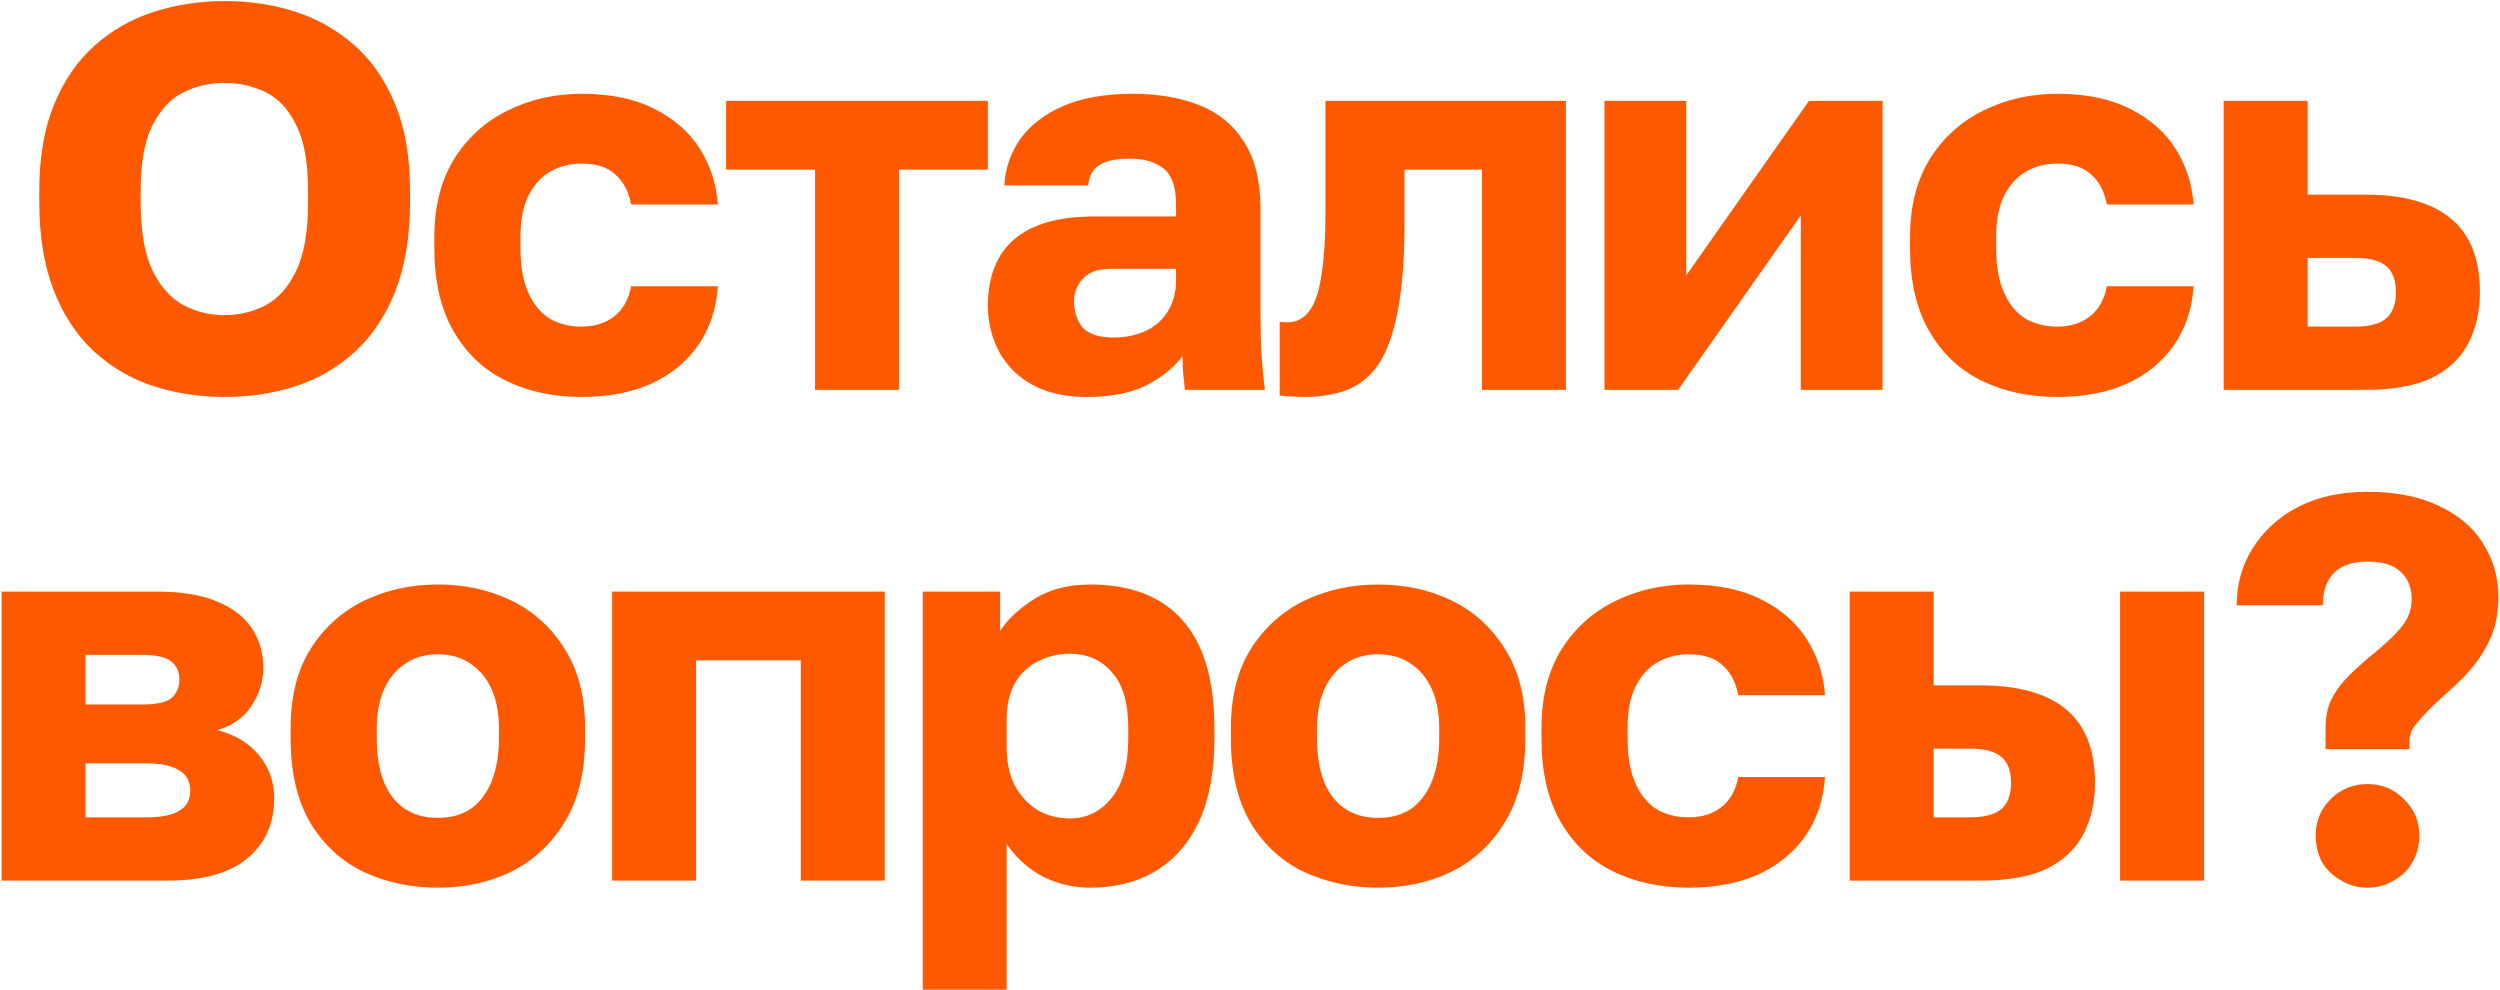 <?xml version="1.0" encoding="UTF-8"?> <svg xmlns="http://www.w3.org/2000/svg" width="917" height="363" viewBox="0 0 917 363" fill="none"><path d="M82.402 145.6C73.202 145.6 64.469 144.267 56.202 141.6C48.069 138.933 40.869 134.733 34.602 129C28.336 123.267 23.402 115.867 19.802 106.8C16.202 97.6 14.402 86.667 14.402 74V70C14.402 57.733 16.202 47.2 19.802 38.4C23.402 29.6 28.336 22.4 34.602 16.8C40.869 11.2 48.069 7.067 56.202 4.4C64.469 1.733 73.202 0.4 82.402 0.4C91.736 0.4 100.469 1.733 108.602 4.4C116.736 7.067 123.936 11.2 130.202 16.8C136.469 22.4 141.402 29.6 145.002 38.4C148.602 47.2 150.402 57.733 150.402 70V74C150.402 86.667 148.602 97.6 145.002 106.8C141.402 115.867 136.469 123.267 130.202 129C123.936 134.733 116.736 138.933 108.602 141.6C100.469 144.267 91.736 145.6 82.402 145.6ZM82.202 115.6C87.669 115.6 92.736 114.4 97.402 112C102.069 109.467 105.802 105.267 108.602 99.4C111.536 93.4 113.002 84.933 113.002 74V70C113.002 59.6 111.536 51.533 108.602 45.8C105.802 40.067 102.069 36.067 97.402 33.8C92.736 31.533 87.669 30.4 82.202 30.4C77.002 30.4 72.069 31.533 67.402 33.8C62.736 36.067 58.936 40.067 56.002 45.8C53.069 51.533 51.602 59.6 51.602 70V74C51.602 84.933 53.069 93.4 56.002 99.4C58.936 105.267 62.736 109.467 67.402 112C72.069 114.4 77.002 115.6 82.202 115.6ZM213.309 145.6C202.909 145.6 193.642 143.6 185.509 139.6C177.375 135.6 170.975 129.533 166.309 121.4C161.642 113.267 159.309 103.133 159.309 91V87C159.309 75.8 161.709 66.267 166.509 58.4C171.442 50.533 177.975 44.6 186.109 40.6C194.375 36.467 203.442 34.4 213.309 34.4C223.975 34.4 232.909 36.267 240.109 40C247.309 43.6 252.842 48.467 256.709 54.6C260.575 60.733 262.775 67.533 263.309 75H231.509C230.575 70.2 228.642 66.533 225.709 64C222.909 61.333 218.775 60 213.309 60C209.042 60 205.175 61 201.709 63C198.375 65 195.709 68 193.709 72C191.842 75.867 190.909 80.867 190.909 87V91C190.909 97.533 191.842 102.933 193.709 107.2C195.575 111.467 198.175 114.667 201.509 116.8C204.842 118.8 208.775 119.8 213.309 119.8C217.975 119.8 221.909 118.6 225.109 116.2C228.442 113.667 230.575 109.933 231.509 105H263.309C262.775 113.267 260.375 120.467 256.109 126.6C251.842 132.733 246.042 137.467 238.709 140.8C231.509 144 223.042 145.6 213.309 145.6ZM298.948 143V62.2H266.348V37H362.348V62.2H329.748V143H298.948ZM398.371 145.6C390.771 145.6 384.238 144.133 378.771 141.2C373.438 138.267 369.371 134.267 366.571 129.2C363.771 124 362.371 118.267 362.371 112C362.371 101.467 365.571 93.4 371.971 87.8C378.504 82.2 388.304 79.4 401.371 79.4H431.371V75C431.371 68.6 429.838 64.2 426.771 61.8C423.838 59.4 419.704 58.2 414.371 58.2C409.304 58.2 405.571 59 403.171 60.6C400.771 62.067 399.438 64.533 399.171 68H368.371C368.771 61.6 370.771 55.867 374.371 50.8C378.104 45.733 383.371 41.733 390.171 38.8C397.104 35.867 405.504 34.4 415.371 34.4C424.704 34.4 432.904 35.8 439.971 38.6C447.038 41.4 452.504 45.933 456.371 52.2C460.371 58.333 462.371 66.6 462.371 77V116C462.371 121.6 462.504 126.533 462.771 130.8C463.038 134.933 463.438 139 463.971 143H434.571C434.438 140.733 434.238 138.733 433.971 137C433.838 135.267 433.771 133.133 433.771 130.6C430.571 134.867 426.104 138.467 420.371 141.4C414.771 144.2 407.438 145.6 398.371 145.6ZM408.371 123.8C412.771 123.8 416.704 123 420.171 121.4C423.638 119.8 426.371 117.4 428.371 114.2C430.371 110.867 431.371 107.133 431.371 103V98.6H407.371C402.838 98.6 399.438 99.8 397.171 102.2C395.038 104.6 393.971 107.333 393.971 110.4C393.971 114.4 395.038 117.667 397.171 120.2C399.438 122.6 403.171 123.8 408.371 123.8ZM478.587 145.6C477.387 145.6 475.787 145.533 473.787 145.4C471.92 145.4 470.453 145.267 469.387 145V118C469.787 118.133 470.787 118.2 472.387 118.2C475.453 118.2 477.987 116.933 479.987 114.4C482.12 111.867 483.653 107.6 484.587 101.6C485.653 95.6 486.187 87.4 486.187 77V37H574.387V143H543.587V62.2H515.187V81C515.187 94.2 514.387 105.067 512.787 113.6C511.187 122.133 508.853 128.733 505.787 133.4C502.72 137.933 498.853 141.133 494.187 143C489.653 144.733 484.453 145.6 478.587 145.6ZM588.527 143V37H618.527V101L663.527 37H690.527V143H660.527V79L615.527 143H588.527ZM754.598 145.6C744.198 145.6 734.931 143.6 726.798 139.6C718.664 135.6 712.264 129.533 707.598 121.4C702.931 113.267 700.598 103.133 700.598 91V87C700.598 75.8 702.998 66.267 707.798 58.4C712.731 50.533 719.264 44.6 727.398 40.6C735.664 36.467 744.731 34.4 754.598 34.4C765.264 34.4 774.198 36.267 781.398 40C788.598 43.6 794.131 48.467 797.998 54.6C801.864 60.733 804.064 67.533 804.598 75H772.798C771.864 70.2 769.931 66.533 766.998 64C764.198 61.333 760.064 60 754.598 60C750.331 60 746.464 61 742.998 63C739.664 65 736.998 68 734.998 72C733.131 75.867 732.198 80.867 732.198 87V91C732.198 97.533 733.131 102.933 734.998 107.2C736.864 111.467 739.464 114.667 742.798 116.8C746.131 118.8 750.064 119.8 754.598 119.8C759.264 119.8 763.198 118.6 766.398 116.2C769.731 113.667 771.864 109.933 772.798 105H804.598C804.064 113.267 801.664 120.467 797.398 126.6C793.131 132.733 787.331 137.467 779.998 140.8C772.798 144 764.331 145.6 754.598 145.6ZM815.637 143V37H846.437V71.4H867.637C881.503 71.4 891.97 74.333 899.037 80.2C906.103 86.067 909.637 95.067 909.637 107.2C909.637 114.133 908.237 120.333 905.437 125.8C902.637 131.267 898.17 135.533 892.037 138.6C885.903 141.533 877.77 143 867.637 143H815.637ZM846.437 119.8H863.637C869.103 119.8 872.97 118.8 875.237 116.8C877.637 114.667 878.837 111.467 878.837 107.2C878.837 102.8 877.637 99.6 875.237 97.6C872.97 95.6 869.103 94.6 863.637 94.6H846.437V119.8ZM0.586 323V217H57.386C66.719 217 74.253 218.267 79.986 220.8C85.719 223.2 89.919 226.533 92.586 230.8C95.253 234.933 96.586 239.667 96.586 245C96.586 249.933 95.119 254.6 92.186 259C89.253 263.4 85.053 266.333 79.586 267.8C86.119 269.4 91.253 272.467 94.986 277C98.719 281.533 100.586 286.8 100.586 292.8C100.586 302 97.319 309.333 90.786 314.8C84.253 320.267 74.453 323 61.386 323H0.586ZM31.386 299.8H53.786C59.119 299.8 63.119 299 65.786 297.4C68.453 295.8 69.786 293.333 69.786 290C69.786 286.667 68.453 284.2 65.786 282.6C63.119 280.867 59.119 280 53.786 280H31.386V299.8ZM31.386 258.4H51.986C57.453 258.4 61.119 257.6 62.986 256C64.853 254.267 65.786 252 65.786 249.2C65.786 246.4 64.786 244.2 62.786 242.6C60.786 241 57.186 240.2 51.986 240.2H31.386V258.4ZM160.602 325.6C150.735 325.6 141.668 323.667 133.402 319.8C125.268 315.933 118.735 309.933 113.802 301.8C109.002 293.533 106.602 283.267 106.602 271V267C106.602 255.533 109.002 245.933 113.802 238.2C118.735 230.333 125.268 224.4 133.402 220.4C141.668 216.4 150.735 214.4 160.602 214.4C170.602 214.4 179.668 216.4 187.802 220.4C195.935 224.4 202.402 230.333 207.202 238.2C212.135 245.933 214.602 255.533 214.602 267V271C214.602 283.133 212.135 293.267 207.202 301.4C202.402 309.4 195.935 315.467 187.802 319.6C179.668 323.6 170.602 325.6 160.602 325.6ZM160.602 300C165.402 300 169.468 298.867 172.802 296.6C176.135 294.2 178.668 290.8 180.402 286.4C182.135 282 183.002 276.867 183.002 271V267C183.002 261.667 182.135 257 180.402 253C178.668 249 176.135 245.867 172.802 243.6C169.468 241.2 165.402 240 160.602 240C155.802 240 151.735 241.2 148.402 243.6C145.068 245.867 142.535 249 140.802 253C139.068 257 138.202 261.667 138.202 267V271C138.202 277.133 139.068 282.4 140.802 286.8C142.535 291.067 145.068 294.333 148.402 296.6C151.735 298.867 155.802 300 160.602 300ZM224.523 323V217H324.523V323H293.723V242.2H255.323V323H224.523ZM338.445 363V217H366.845V231.4C369.645 227.133 373.779 223.267 379.245 219.8C384.845 216.2 391.712 214.4 399.845 214.4C414.779 214.4 426.112 218.8 433.845 227.6C441.579 236.4 445.445 249.533 445.445 267V271C445.445 283 443.579 293.067 439.845 301.2C436.112 309.2 430.845 315.267 424.045 319.4C417.245 323.533 409.179 325.6 399.845 325.6C393.845 325.6 388.112 324.267 382.645 321.6C377.312 318.8 372.845 314.8 369.245 309.6V363H338.445ZM392.445 300.2C398.579 300.2 403.645 297.733 407.645 292.8C411.779 287.733 413.845 280.467 413.845 271V267C413.845 257.8 411.845 251 407.845 246.6C403.979 242.067 398.845 239.8 392.445 239.8C388.179 239.8 384.245 240.733 380.645 242.6C377.179 244.333 374.379 247 372.245 250.6C370.245 254.2 369.245 258.667 369.245 264V274C369.245 279.467 370.245 284.2 372.245 288.2C374.379 292.067 377.179 295.067 380.645 297.2C384.245 299.2 388.179 300.2 392.445 300.2ZM505.492 325.6C495.626 325.6 486.559 323.667 478.292 319.8C470.159 315.933 463.626 309.933 458.692 301.8C453.892 293.533 451.492 283.267 451.492 271V267C451.492 255.533 453.892 245.933 458.692 238.2C463.626 230.333 470.159 224.4 478.292 220.4C486.559 216.4 495.626 214.4 505.492 214.4C515.492 214.4 524.559 216.4 532.692 220.4C540.826 224.4 547.292 230.333 552.092 238.2C557.026 245.933 559.492 255.533 559.492 267V271C559.492 283.133 557.026 293.267 552.092 301.4C547.292 309.4 540.826 315.467 532.692 319.6C524.559 323.6 515.492 325.6 505.492 325.6ZM505.492 300C510.292 300 514.359 298.867 517.692 296.6C521.026 294.2 523.559 290.8 525.292 286.4C527.026 282 527.892 276.867 527.892 271V267C527.892 261.667 527.026 257 525.292 253C523.559 249 521.026 245.867 517.692 243.6C514.359 241.2 510.292 240 505.492 240C500.692 240 496.626 241.2 493.292 243.6C489.959 245.867 487.426 249 485.692 253C483.959 257 483.092 261.667 483.092 267V271C483.092 277.133 483.959 282.4 485.692 286.8C487.426 291.067 489.959 294.333 493.292 296.6C496.626 298.867 500.692 300 505.492 300ZM619.414 325.6C609.014 325.6 599.747 323.6 591.614 319.6C583.481 315.6 577.081 309.533 572.414 301.4C567.747 293.267 565.414 283.133 565.414 271V267C565.414 255.8 567.814 246.267 572.614 238.4C577.547 230.533 584.081 224.6 592.214 220.6C600.481 216.467 609.547 214.4 619.414 214.4C630.081 214.4 639.014 216.267 646.214 220C653.414 223.6 658.947 228.467 662.814 234.6C666.681 240.733 668.881 247.533 669.414 255H637.614C636.681 250.2 634.747 246.533 631.814 244C629.014 241.333 624.881 240 619.414 240C615.147 240 611.281 241 607.814 243C604.481 245 601.814 248 599.814 252C597.947 255.867 597.014 260.867 597.014 267V271C597.014 277.533 597.947 282.933 599.814 287.2C601.681 291.467 604.281 294.667 607.614 296.8C610.947 298.8 614.881 299.8 619.414 299.8C624.081 299.8 628.014 298.6 631.214 296.2C634.547 293.667 636.681 289.933 637.614 285H669.414C668.881 293.267 666.481 300.467 662.214 306.6C657.947 312.733 652.147 317.467 644.814 320.8C637.614 324 629.147 325.6 619.414 325.6ZM678.453 323V217H709.253V251.4H726.453C740.32 251.4 750.786 254.333 757.853 260.2C764.92 266.067 768.453 275.067 768.453 287.2C768.453 294.133 767.053 300.333 764.253 305.8C761.453 311.267 756.986 315.533 750.853 318.6C744.72 321.533 736.586 323 726.453 323H678.453ZM709.253 299.8H722.453C727.786 299.8 731.653 298.8 734.053 296.8C736.453 294.667 737.653 291.467 737.653 287.2C737.653 282.8 736.453 279.6 734.053 277.6C731.786 275.6 727.92 274.6 722.453 274.6H709.253V299.8ZM777.653 323V217H808.453V323H777.653ZM853.006 274.8V267C853.006 263 853.74 259.467 855.206 256.4C856.806 253.333 858.94 250.467 861.606 247.8C864.273 245.133 867.34 242.4 870.806 239.6C875.206 236 878.606 232.733 881.006 229.8C883.406 226.733 884.606 223.467 884.606 220C884.606 215.6 883.273 212.2 880.606 209.8C878.073 207.267 874.006 206 868.406 206C862.94 206 858.806 207.4 856.006 210.2C853.34 213 852.006 216.933 852.006 222H820.406C820.406 214.4 822.34 207.467 826.206 201.2C830.206 194.8 835.74 189.733 842.806 186C850.006 182.267 858.54 180.4 868.406 180.4C878.806 180.4 887.54 182.133 894.606 185.6C901.806 188.933 907.206 193.533 910.806 199.4C914.54 205.267 916.406 211.8 916.406 219C916.406 224.467 915.54 229.267 913.806 233.4C912.073 237.4 909.873 241.067 907.206 244.4C904.54 247.6 901.74 250.467 898.806 253C894.273 257 890.94 260.2 888.806 262.6C886.673 264.867 885.273 266.667 884.606 268C884.073 269.333 883.806 270.667 883.806 272V274.8H853.006ZM868.206 325.6C864.873 325.6 861.74 324.733 858.806 323C855.873 321.4 853.54 319.2 851.806 316.4C850.206 313.467 849.406 310.133 849.406 306.4C849.406 301.2 851.206 296.8 854.806 293.2C858.54 289.467 863.073 287.6 868.406 287.6C873.74 287.6 878.206 289.467 881.806 293.2C885.54 296.8 887.406 301.2 887.406 306.4C887.406 310.133 886.54 313.467 884.806 316.4C883.206 319.2 880.94 321.4 878.006 323C875.206 324.733 871.94 325.6 868.206 325.6Z" fill="#FF5900"></path></svg> 